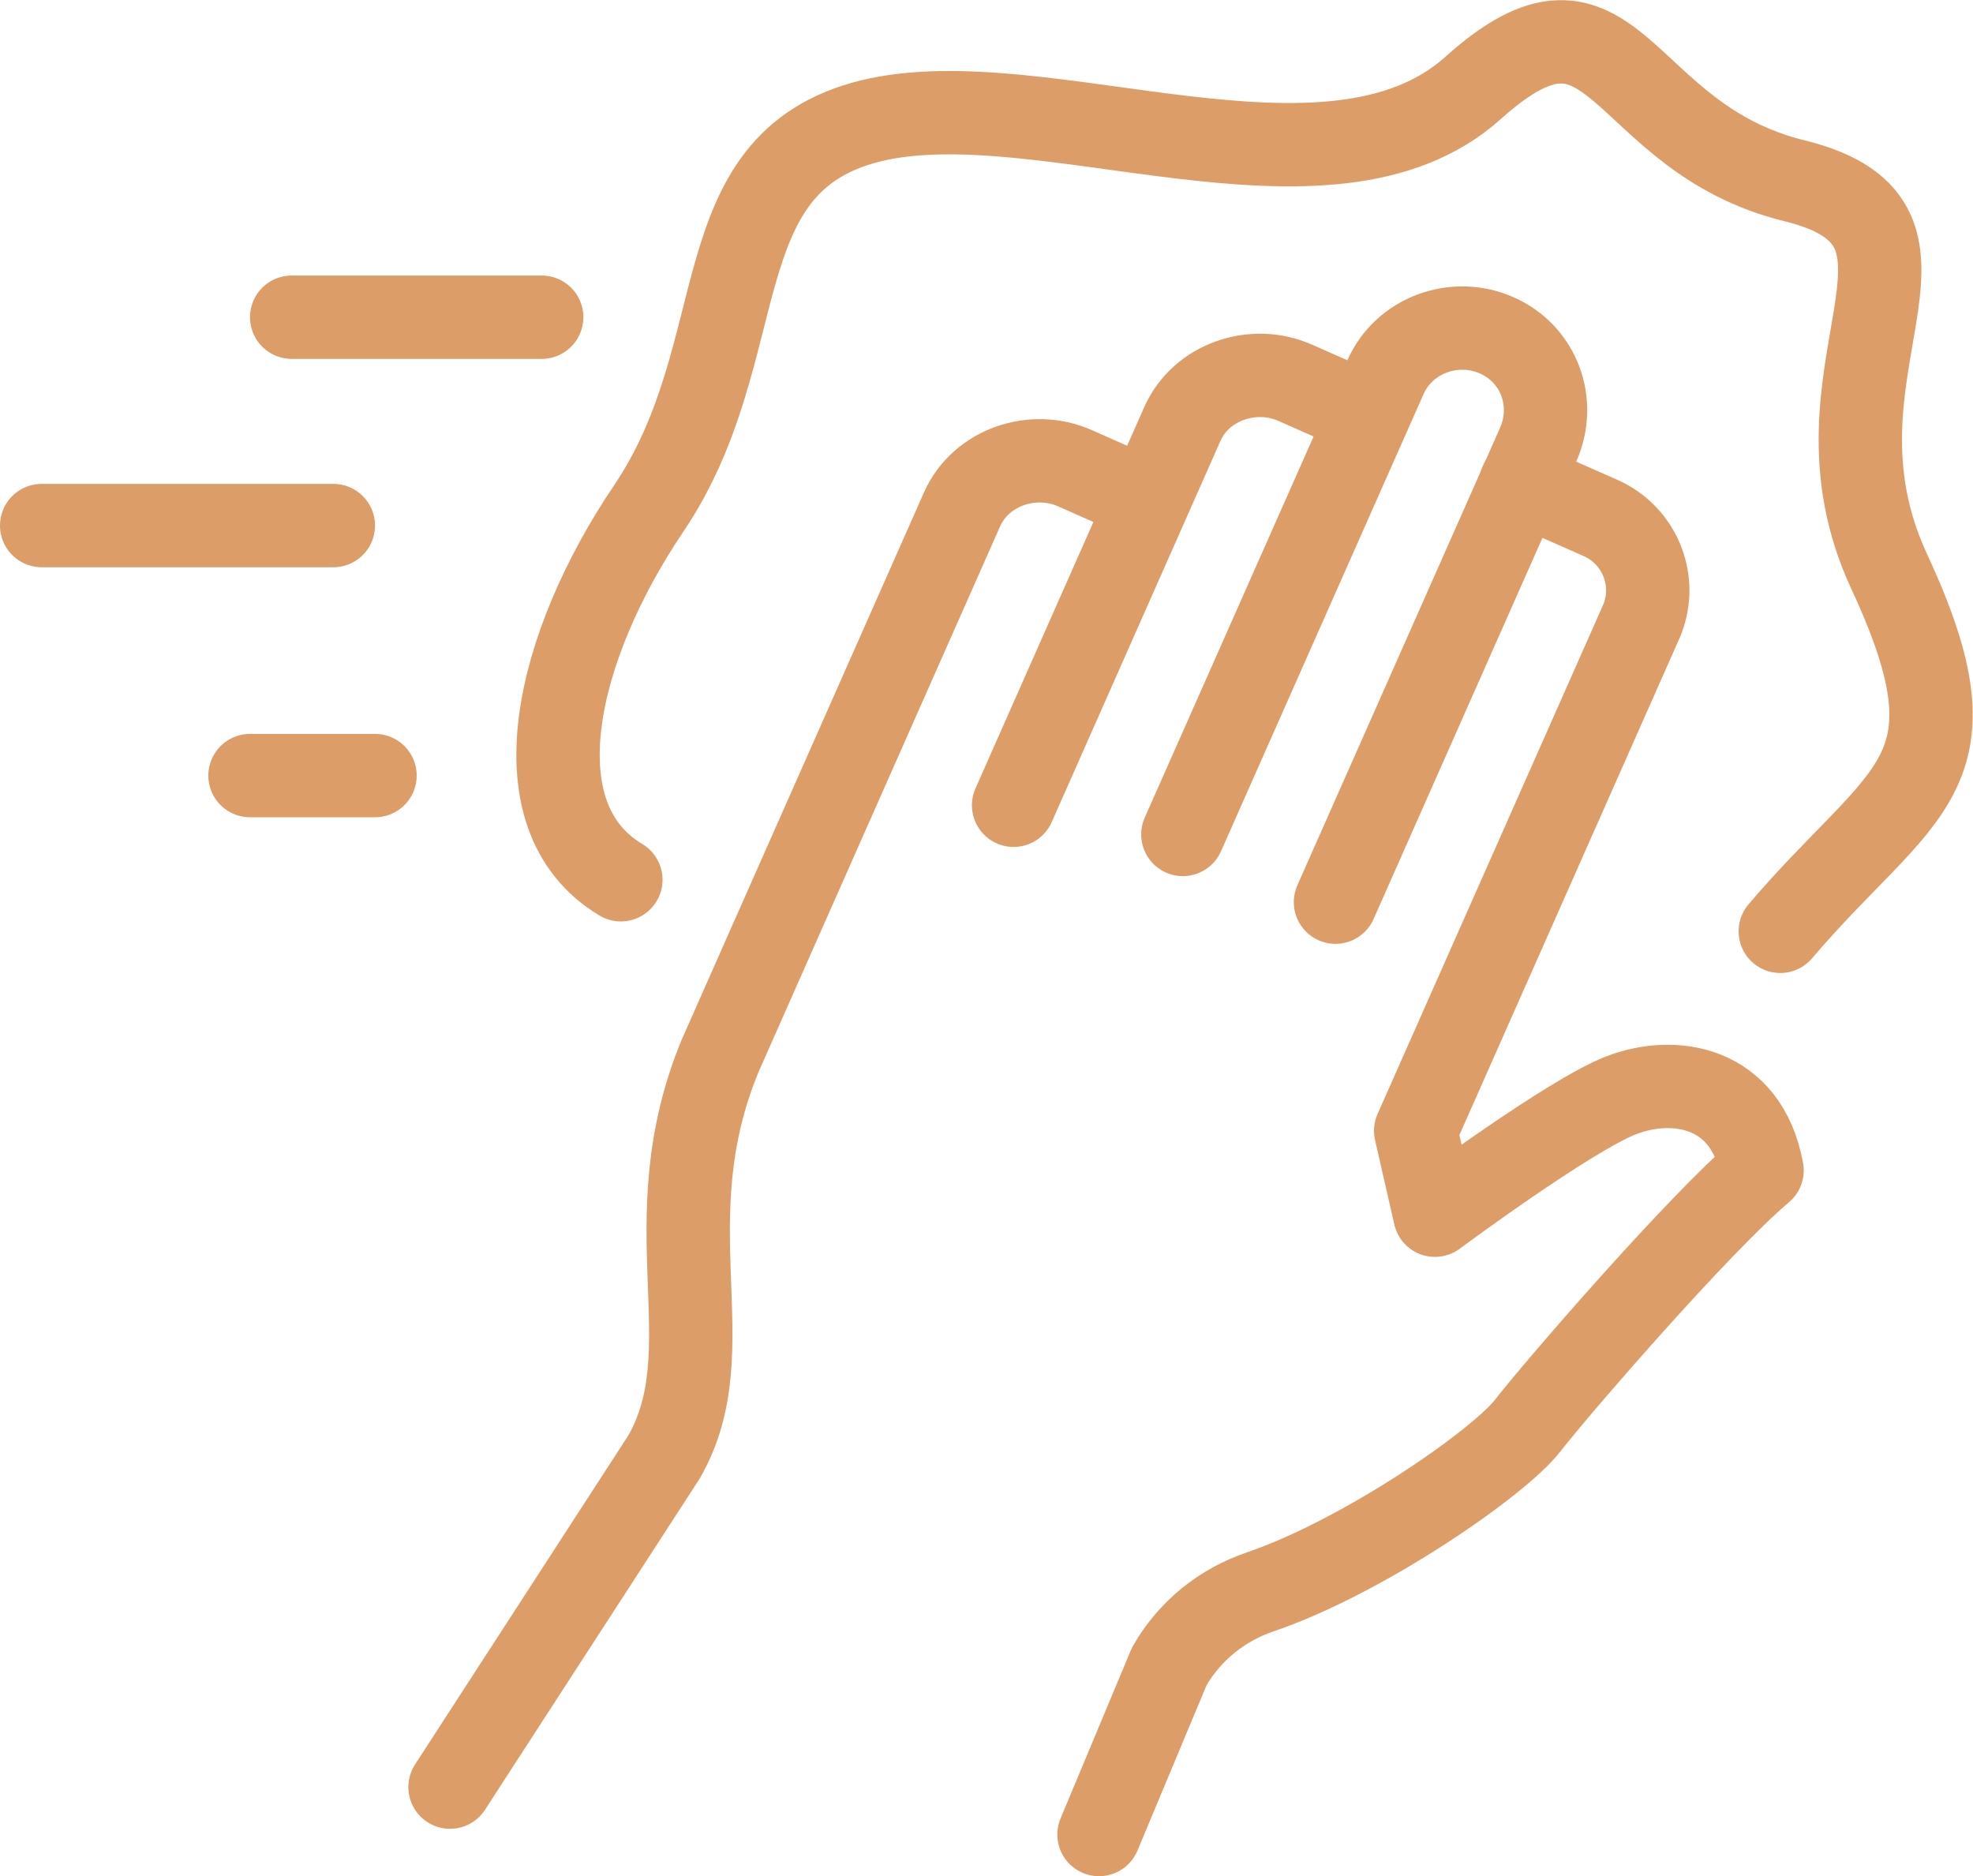 <?xml version="1.0" encoding="utf-8"?>
<!-- Generator: Adobe Illustrator 25.1.0, SVG Export Plug-In . SVG Version: 6.00 Build 0)  -->
<svg version="1.1" id="Large_Preview" xmlns="http://www.w3.org/2000/svg" xmlns:xlink="http://www.w3.org/1999/xlink" x="0px"
	 y="0px" viewBox="0 0 378.8 360.2" style="enable-background:new 0 0 378.8 360.2;" xml:space="preserve">
<style type="text/css">
	.st0{fill:none;stroke:#DC9D68;stroke-width:16;stroke-linecap:round;stroke-linejoin:round;stroke-miterlimit:10;}
</style>
<g>
	<path class="st0" d="M194.6,154.6L227,81.4c3.6-8.1,13.6-11.5,21.7-7.9l14,6.2"/>
	<path class="st0" d="M256.4,173.2l38.9-87.8c3.6-8.1,0.2-17.4-7.9-21s-17.8-0.1-21.4,8l-38.9,87.8"/>
	<path class="st0" d="M86.4,343.1l41.1-63.4c11.9-20.8-2.6-44.8,10.8-77.1l46.4-104.8c3.6-8.1,13.6-11.5,21.7-7.9l14,6.2"/>
	<path class="st0" d="M292,92.7l15.2,6.7c7.8,3.4,11.3,12.5,7.8,20.2l-43.2,97.5l3.7,16.2c0,0,25.7-19.1,35.7-23s24.1-2,27.1,14.4
		c-12,10.1-39.5,41.9-45,49s-31.4,25.1-51.3,31.9c-7.4,2.5-13.6,7.5-17.5,14.3L211,352.2"/>
	<path class="st0" d="M341.8,178.8c23.5-27.6,39.3-29.5,20.9-69.1c-18-38.7,16.8-66.4-18.2-75c-34.2-8.4-34.1-42.6-61.7-17.8
		c-27.7,24.8-82.7-1.7-115.6,6.3c-32.9,8.1-22,43.9-42.7,74.5c-17.7,26.2-25.7,59-5.3,71.2"/>
	<line class="st0" x1="104" y1="60.9" x2="56" y2="60.9"/>
	<line class="st0" x1="64" y1="100.9" x2="8" y2="100.9"/>
	<line class="st0" x1="72" y1="148.9" x2="48" y2="148.9"/>
</g>
</svg>
